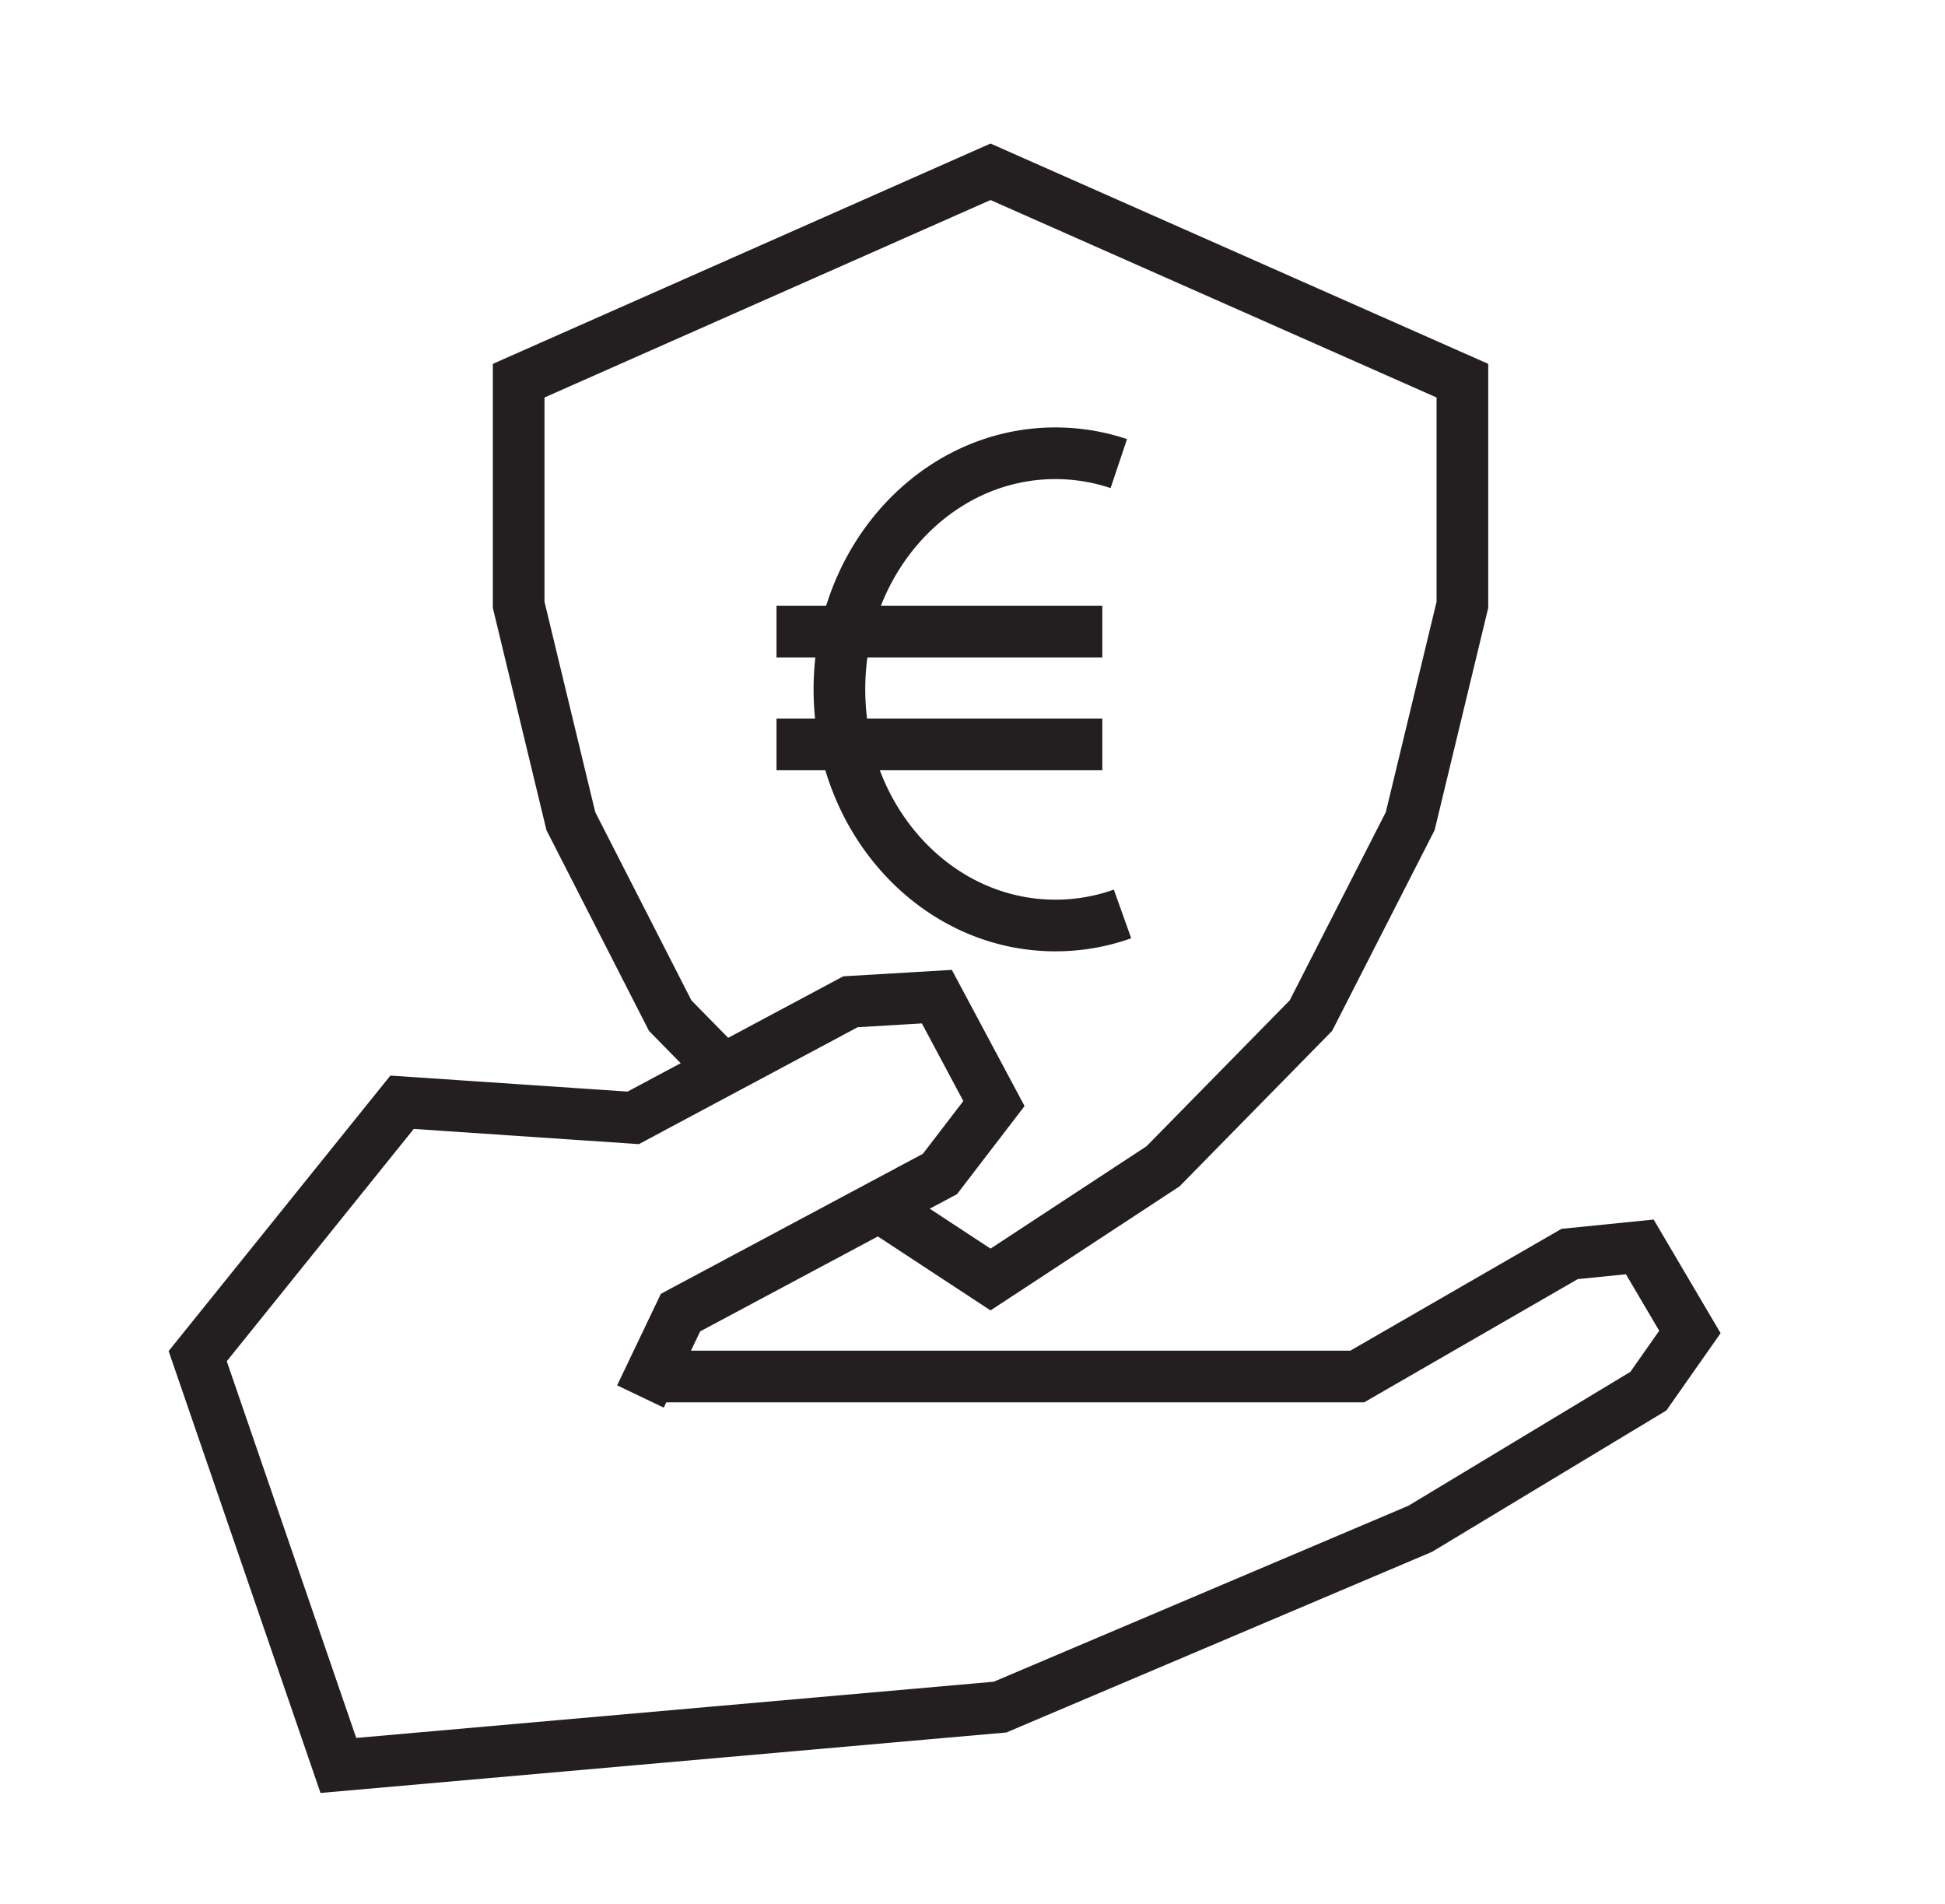 <svg id="Layer_1" data-name="Layer 1" xmlns="http://www.w3.org/2000/svg" viewBox="0 0 376.5 368.53"><defs><style>.cls-1{fill:none;stroke:#231f20;stroke-miterlimit:10;stroke-width:10px}</style></defs><path class="cls-1" d="M216.57 89.73a38.51 38.51 0 0 0-12.28-2c-23.08 0-41.8 20.46-41.8 45.7s18.71 45.7 41.8 45.7a38.51 38.51 0 0 0 13-2.24M150.31 122.26h63.07M150.31 144.08h63.07"/><path style="stroke-width:10px;fill:none;stroke:#231f20;stroke-miterlimit:10" d="M127.2 266.42h135.53l41.1-23.71 13.59-1.37 9.7 16.46-8.04 11.46-44.15 26.63-81.35 34.52L65.5 341.7l-27.23-79.22 39.56-49.14 44.74 3.02 42.06-22.47 16.72-.99 11.05 20.69-10.45 13.63-50.22 26.83-7.76 16.24"/><path class="cls-1" d="m139.5 206.53-9.77-9.96-19.23-37.64-10.1-41.87V73.68l91.34-40.43 91.34 40.43v43.38l-10.1 41.87-19.22 37.64-28.63 29.17-33.39 21.91L170.95 234"/></svg>
